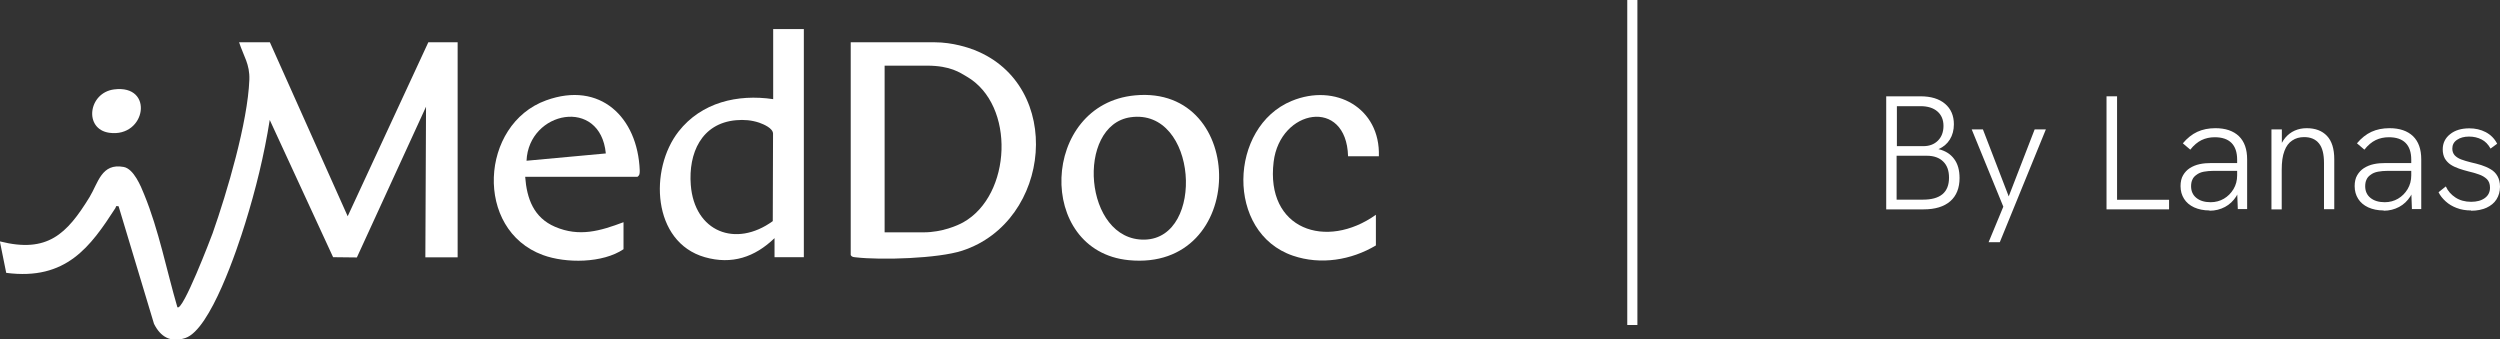 <?xml version="1.0" encoding="UTF-8"?>
<svg xmlns="http://www.w3.org/2000/svg" id="Layer_3" data-name="Layer 3" viewBox="0 0 185.08 25.13">
  <rect x="0" y="0" width="185.08" height="25.13" fill="#333333" stroke="none"/>
  <defs>
    <style>
      .cls-1 {
        fill: #fff;
      }
    </style>
  </defs>
  <g id="LOCK-UP">
    <g>
      <g>
        <rect class="cls-1" x="120.47" width=".75" height="24.06"></rect>
        <g>
          <path class="cls-1" d="M139.64,15.5V7.13h2.53c.78,0,1.38.18,1.82.55.44.37.66.88.66,1.52,0,.43-.1.81-.3,1.13-.2.32-.48.56-.84.71.5.12.89.36,1.16.73.27.36.4.83.4,1.41,0,.74-.23,1.32-.69,1.72-.46.4-1.12.6-1.97.6h-2.77ZM140.42,10.82h1.97c.45,0,.81-.14,1.08-.41s.41-.64.41-1.09-.15-.81-.45-1.07c-.3-.26-.72-.39-1.25-.39h-1.75v2.96ZM140.42,14.78h1.94c1.29,0,1.93-.54,1.93-1.63,0-.51-.14-.91-.43-1.19-.28-.28-.69-.43-1.21-.43h-2.24v3.25Z"></path>
          <path class="cls-1" d="M147.22,17.93l1.09-2.63-2.34-5.72h.83l1.91,4.96,1.92-4.96h.83l-3.41,8.35h-.83Z"></path>
          <path class="cls-1" d="M155.95,15.5V7.13h.78v7.66h3.85v.71h-4.63Z"></path>
          <path class="cls-1" d="M163.58,15.58c-.44,0-.82-.08-1.15-.23-.32-.15-.57-.36-.74-.63-.17-.27-.26-.58-.26-.94,0-.32.06-.59.19-.81s.29-.39.49-.52c.22-.14.46-.24.74-.3.28-.06.57-.08.89-.08h1.96v.58h-1.86c-.23,0-.46.02-.68.06-.22.04-.41.12-.56.24-.13.09-.23.2-.29.34-.07.14-.1.31-.1.5,0,.36.13.65.39.86.26.21.61.32,1.06.32.36,0,.69-.09.98-.26s.53-.41.71-.71c.18-.3.27-.64.27-1.02l.32.36c-.04.45-.17.84-.38,1.19-.22.34-.5.61-.84.79-.34.18-.72.28-1.14.28ZM165.67,15.5l-.05-1.34v-2.34c0-.54-.14-.96-.42-1.24-.28-.28-.69-.42-1.24-.42-.35,0-.68.07-.97.21s-.58.38-.84.71l-.55-.47c.32-.38.68-.67,1.07-.85s.84-.27,1.34-.27c.75,0,1.33.2,1.74.59.41.4.61.97.61,1.72v3.68h-.7Z"></path>
          <path class="cls-1" d="M168.16,15.5v-5.92h.77v1.38l-.18.06c.1-.33.25-.6.44-.83.19-.22.42-.4.69-.52.27-.12.57-.18.89-.18.64,0,1.14.19,1.5.57.36.38.54.96.54,1.73v3.7h-.76v-3.42c0-.66-.12-1.14-.37-1.45s-.61-.47-1.1-.47c-.34,0-.63.08-.88.25-.25.16-.45.42-.58.78-.14.36-.2.82-.2,1.39v2.93h-.77Z"></path>
          <path class="cls-1" d="M176.47,15.58c-.44,0-.82-.08-1.15-.23-.32-.15-.57-.36-.74-.63-.17-.27-.26-.58-.26-.94,0-.32.06-.59.19-.81s.29-.39.49-.52c.22-.14.46-.24.74-.3.28-.06.57-.08.89-.08h1.96v.58h-1.86c-.23,0-.46.02-.68.06-.22.04-.41.12-.56.24-.13.09-.23.2-.29.34-.07.14-.1.31-.1.5,0,.36.13.65.39.86.26.21.61.32,1.06.32.36,0,.69-.09.98-.26s.53-.41.71-.71c.18-.3.27-.64.27-1.02l.32.36c-.04.45-.17.84-.38,1.19-.22.34-.5.61-.84.79-.34.18-.72.28-1.14.28ZM178.56,15.5l-.05-1.34v-2.34c0-.54-.14-.96-.42-1.24-.28-.28-.69-.42-1.24-.42-.35,0-.68.07-.97.21s-.58.38-.84.71l-.55-.47c.32-.38.68-.67,1.07-.85s.84-.27,1.34-.27c.75,0,1.33.2,1.74.59.41.4.61.97.61,1.72v3.68h-.7Z"></path>
          <path class="cls-1" d="M182.94,15.58c-.39,0-.75-.06-1.06-.18-.32-.12-.59-.28-.82-.49s-.41-.43-.53-.68l.54-.43c.15.34.39.61.71.82.32.21.71.32,1.16.32.42,0,.76-.09,1.02-.28s.38-.45.38-.77c0-.27-.08-.48-.23-.63-.16-.15-.36-.27-.6-.35-.24-.09-.51-.16-.8-.23-.22-.06-.45-.12-.67-.2-.22-.08-.43-.17-.61-.29-.18-.12-.32-.27-.43-.45-.1-.18-.16-.41-.16-.68,0-.46.18-.84.55-1.13.36-.29.84-.43,1.42-.43.44,0,.84.09,1.21.28.36.19.65.47.85.86l-.49.36c-.17-.31-.39-.54-.67-.68-.28-.14-.58-.21-.92-.21-.36,0-.66.08-.89.24-.24.16-.35.38-.35.65,0,.2.06.36.17.49.11.12.27.23.48.31.21.08.45.15.73.22.26.06.51.12.76.2.25.08.48.18.7.31.21.12.38.29.5.5s.19.47.19.79c0,.36-.09.67-.26.94s-.42.47-.74.62c-.32.14-.7.22-1.13.22Z"></path>
        </g>
      </g>
      <g>
        <path class="cls-1" d="M19.98,3.13l5.76,12.88,5.97-12.88h2.17v15.92h-2.39l.05-11.15-5.12,11.16-1.76-.02-4.69-10.16c-.41,2.59-1.04,5.16-1.82,7.66-.57,1.84-2.56,7.85-4.42,8.48-1.09.37-1.85-.08-2.33-1.05l-2.62-8.7c-.25-.05-.17.03-.24.14-1.84,2.84-3.63,5.37-8.08,4.79-.11-.54-.33-1.66-.47-2.33,3.52.89,4.96-.54,6.64-3.28.64-1.05.88-2.54,2.53-2.23.74.14,1.27,1.42,1.52,2.05,1.07,2.6,1.66,5.63,2.45,8.33.38.39,2.49-5.14,2.61-5.47,1.07-3.04,2.6-8.21,2.72-11.37.04-1.15-.42-1.73-.76-2.77h2.28Z"></path>
        <path class="cls-1" d="M62.98,3.13h6.2c1.37,0,2.57.42,2.95.57,6.68,2.62,5.73,12.7-.9,14.86-1.78.58-6,.71-7.88.49-.16-.02-.28-.01-.37-.17V3.13ZM65.48,17.2h2.9c1.37,0,2.52-.51,2.93-.74,3.58-2,3.89-8.69.26-10.79-.49-.28-1.18-.81-2.95-.81h-3.13v12.34Z"></path>
        <path class="cls-1" d="M59.51,2.15v16.89h-2.17v-1.41c-1.46,1.41-3.16,1.98-5.16,1.41-3.91-1.12-4.13-6.52-1.94-9.31,1.69-2.15,4.36-2.78,7-2.39V2.15h2.28ZM54.49,8.9c-2.57.23-3.53,2.45-3.35,4.79.27,3.48,3.33,4.67,6.07,2.68l.02-6.48c-.01-.4-.69-.69-1.03-.81-.58-.19-1.11-.23-1.71-.18Z"></path>
        <path class="cls-1" d="M84.03,7.06c8.37-.79,8.38,13.07-.47,12.2-6.9-.68-6.53-11.55.47-12.2ZM83.7,8.68c-4.08.58-3.47,9.16,1.04,9.06s3.92-9.76-1.04-9.06Z"></path>
        <path class="cls-1" d="M38.88,13.09c.12,1.62.63,3.02,2.21,3.7,1.8.77,3.34.31,5.07-.34v2c-1.54,1.04-4.26,1.06-5.97.43-5.1-1.87-4.66-9.68.24-11.45,4-1.45,6.78,1.25,6.93,5.18,0,.2.01.36-.17.48h-8.31ZM44.85,11.36c-.4-4.19-5.71-3.16-5.87.54l5.87-.54Z"></path>
        <path class="cls-1" d="M102.08,11.57h-2.28c-.12-4.39-5.04-3.5-5.51.41-.61,5.01,3.89,6.54,7.57,3.92v2.27c-1.83,1.09-4.09,1.46-6.14.76-5-1.7-4.76-9.54-.09-11.46,3.22-1.33,6.57.51,6.45,4.1Z"></path>
        <path class="cls-1" d="M8.44,6.62c3-.39,2.38,3.59-.35,3.21-1.9-.27-1.56-2.96.35-3.21Z"></path>
      </g>
    </g>
  </g>
</svg>
